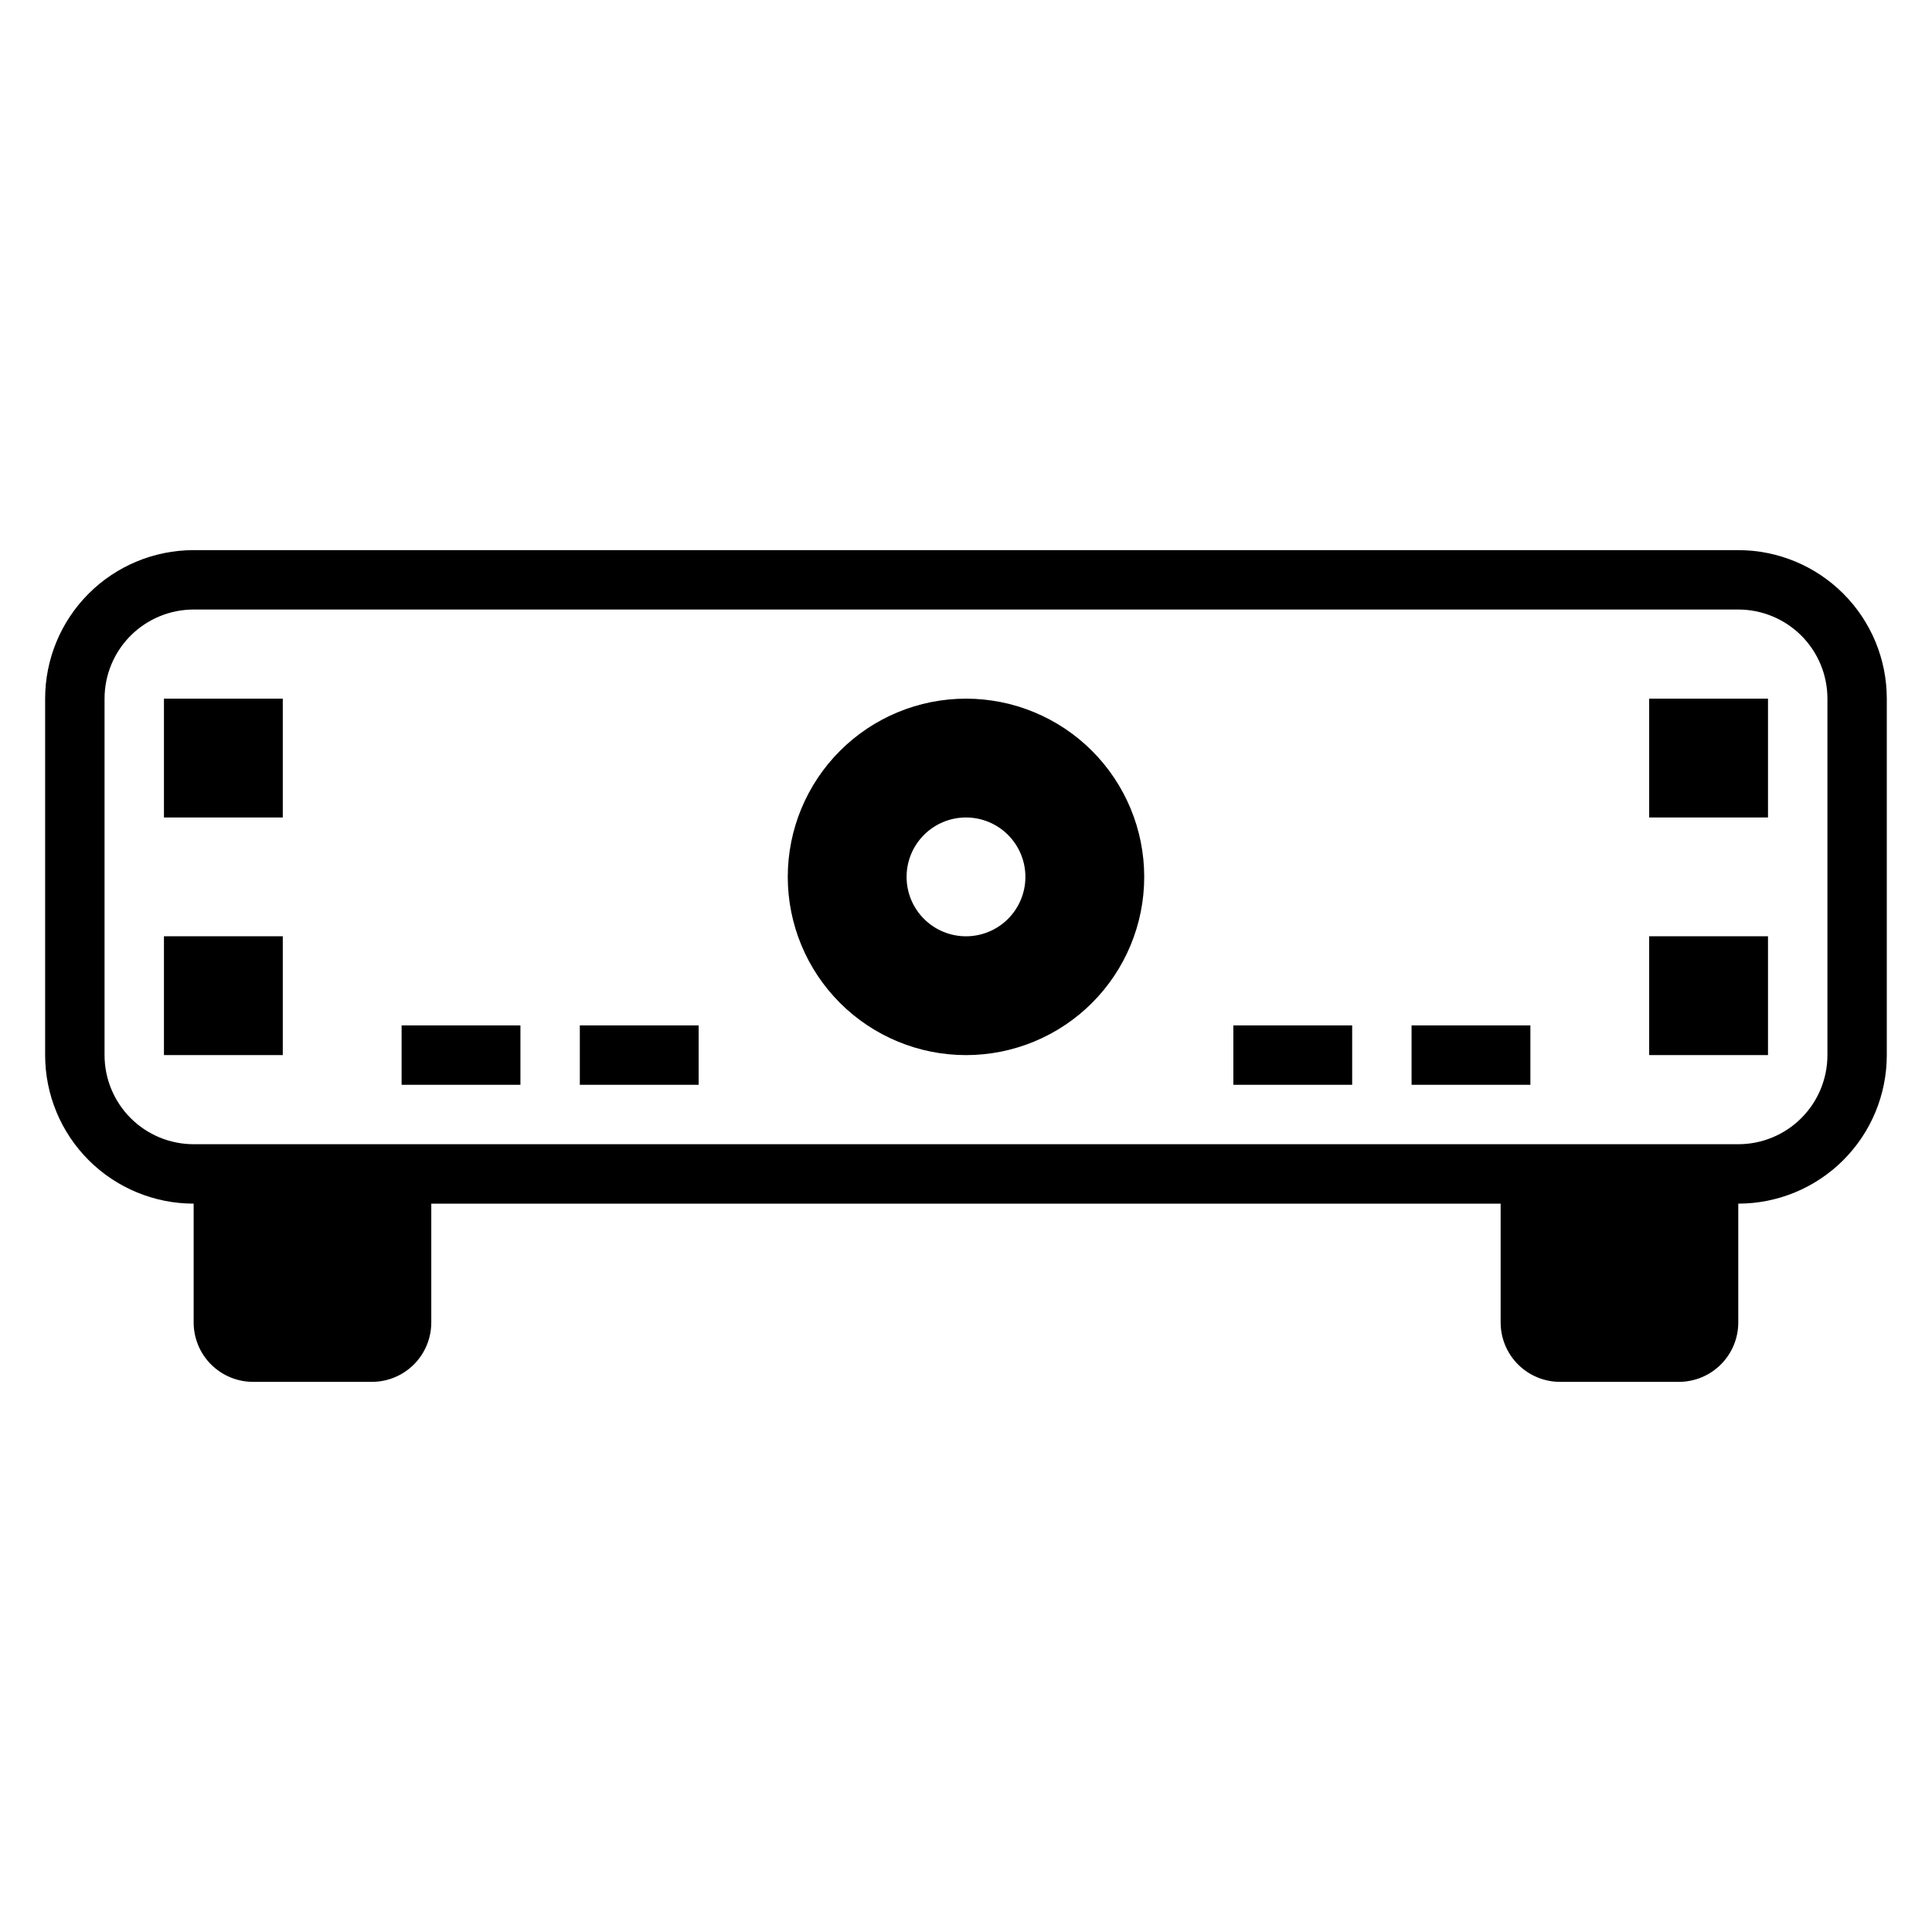 <?xml version="1.0" encoding="UTF-8"?>
<!-- Uploaded to: SVG Repo, www.svgrepo.com, Generator: SVG Repo Mixer Tools -->
<svg fill="#000000" width="800px" height="800px" version="1.1" viewBox="144 144 512 512" xmlns="http://www.w3.org/2000/svg">
 <g>
  <path d="m604.67 289.79h-409.35c-10.438 0-20.449 4.148-27.832 11.531-7.379 7.379-11.527 17.391-11.527 27.828v94.465c0 10.441 4.148 20.453 11.527 27.832 7.383 7.383 17.395 11.531 27.832 11.531v31.488-0.004c0 4.176 1.66 8.184 4.613 11.133 2.953 2.953 6.957 4.613 11.133 4.613h31.488c4.176 0 8.18-1.66 11.133-4.613 2.953-2.949 4.609-6.957 4.609-11.133v-31.484h283.39v31.488-0.004c0 4.176 1.66 8.184 4.609 11.133 2.953 2.953 6.957 4.613 11.133 4.613h31.488c4.176 0 8.18-1.66 11.133-4.613 2.953-2.949 4.613-6.957 4.613-11.133v-31.484c10.438 0 20.449-4.148 27.832-11.531 7.379-7.379 11.527-17.391 11.527-27.832v-94.465c0-10.438-4.148-20.449-11.527-27.828-7.383-7.383-17.395-11.531-27.832-11.531zm23.617 133.82c0 6.266-2.488 12.273-6.918 16.699-4.43 4.43-10.438 6.918-16.699 6.918h-409.35c-6.262 0-12.27-2.488-16.699-6.918-4.426-4.426-6.914-10.434-6.914-16.699v-94.465c0-6.262 2.488-12.27 6.914-16.695 4.43-4.43 10.438-6.918 16.699-6.918h409.35c6.262 0 12.27 2.488 16.699 6.918 4.43 4.426 6.918 10.434 6.918 16.695z"/>
  <path d="m187.45 329.15h31.488v31.488h-31.488z"/>
  <path d="m187.45 392.12h31.488v31.488h-31.488z"/>
  <path d="m581.05 329.15h31.488v31.488h-31.488z"/>
  <path d="m581.05 392.12h31.488v31.488h-31.488z"/>
  <path d="m250.43 415.74h31.488v15.742h-31.488z"/>
  <path d="m297.66 415.74h31.488v15.742h-31.488z"/>
  <path d="m518.08 415.74h31.488v15.742h-31.488z"/>
  <path d="m470.85 415.74h31.488v15.742h-31.488z"/>
  <path d="m400 329.15c-12.527 0-24.543 4.977-33.398 13.836-8.859 8.859-13.836 20.871-13.836 33.398 0 12.527 4.977 24.539 13.836 33.398 8.855 8.855 20.871 13.832 33.398 13.832 12.523 0 24.539-4.977 33.398-13.832 8.855-8.859 13.832-20.871 13.832-33.398 0-12.527-4.977-24.539-13.832-33.398-8.859-8.859-20.875-13.836-33.398-13.836zm0 62.977c-4.176 0-8.18-1.656-11.133-4.609-2.953-2.953-4.613-6.957-4.613-11.133 0-4.176 1.66-8.18 4.613-11.133 2.953-2.953 6.957-4.613 11.133-4.613s8.18 1.66 11.133 4.613c2.949 2.953 4.609 6.957 4.609 11.133 0 4.176-1.66 8.18-4.609 11.133-2.953 2.953-6.957 4.609-11.133 4.609z"/>
 </g>
</svg>